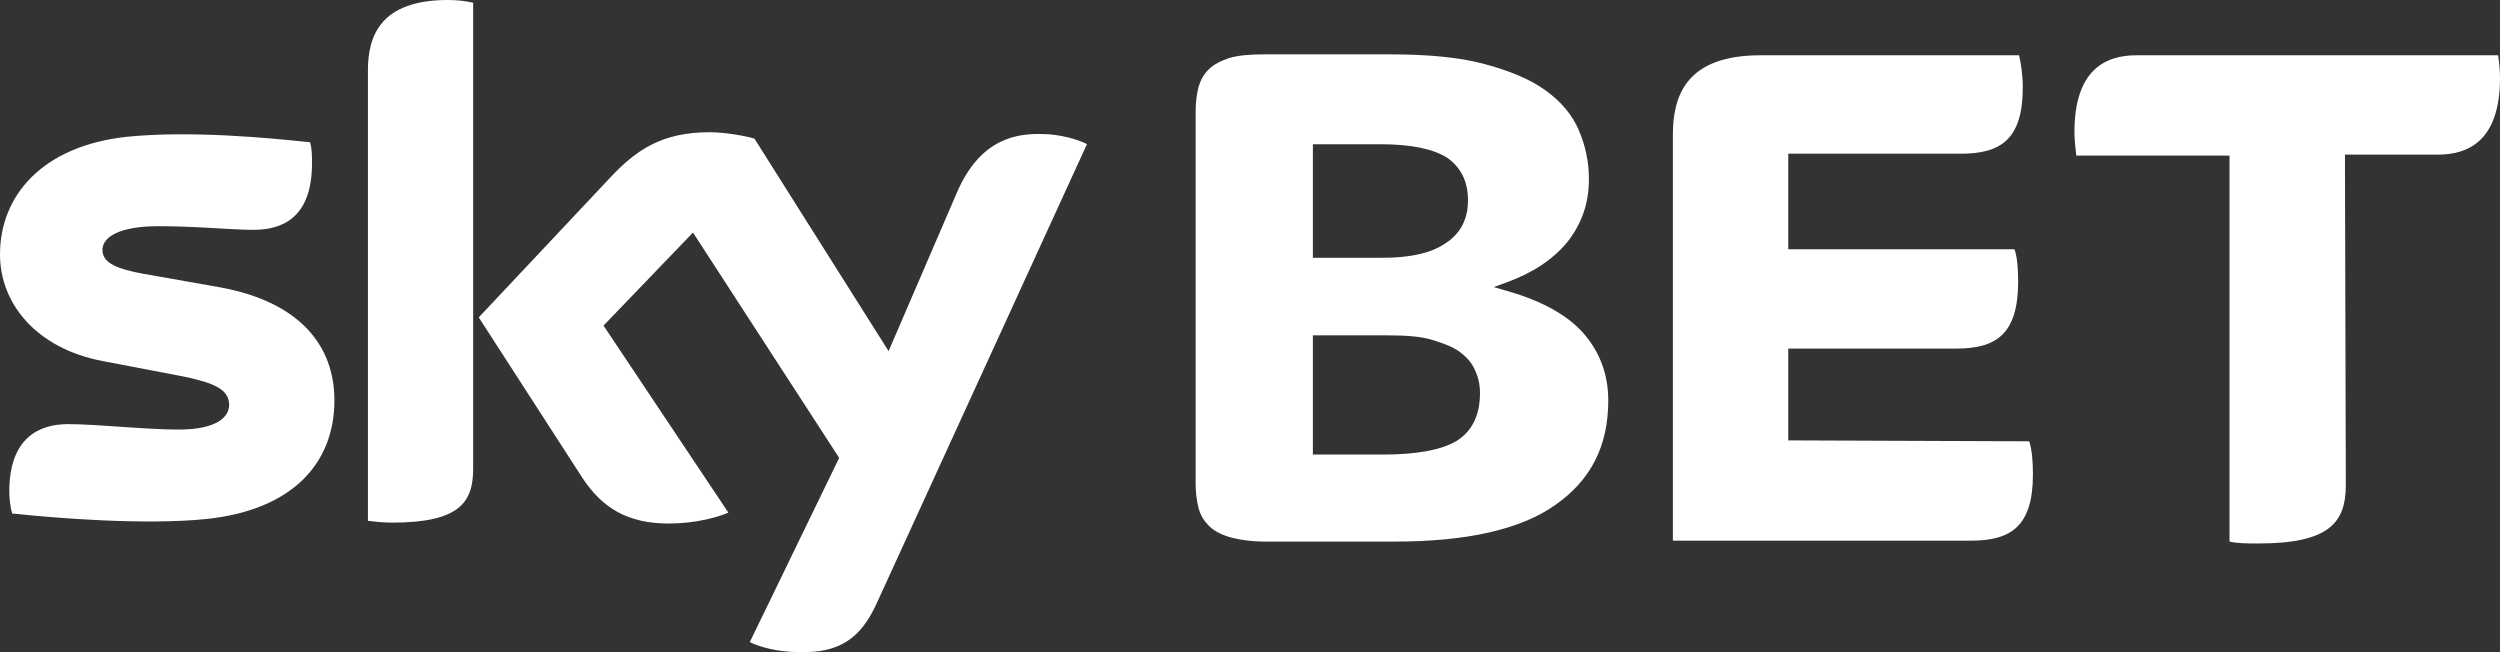 <svg width="46" height="12" viewBox="0 0 46 12" fill="none" xmlns="http://www.w3.org/2000/svg">
<rect x="0" y="0" width="46" height="12" fill="#333333" stroke="none"/>
<path d="M13.796 11.815C13.967 11.899 14.293 11.999 14.722 11.999C15.441 12.016 15.835 11.748 16.127 11.11L20 2.652C19.846 2.568 19.486 2.467 19.195 2.467C18.698 2.45 18.029 2.551 17.601 3.558L16.35 6.461L13.882 2.551C13.727 2.501 13.333 2.433 13.059 2.433C12.185 2.433 11.705 2.752 11.208 3.289L8.809 5.84L10.728 8.811C11.088 9.348 11.551 9.633 12.305 9.633C12.802 9.633 13.213 9.515 13.402 9.432L11.105 5.991L12.751 4.279L15.441 8.425L13.796 11.815ZM8.706 8.626C8.706 9.247 8.449 9.616 7.215 9.616C7.044 9.616 6.907 9.599 6.77 9.583V1.292C6.77 0.671 6.992 0 8.243 0C8.398 0 8.569 0.017 8.706 0.05V8.626ZM6.153 7.367C6.153 8.525 5.381 9.381 3.805 9.549C2.656 9.667 1.011 9.532 0.223 9.448C0.189 9.331 0.171 9.163 0.171 9.046C0.171 8.039 0.737 7.804 1.251 7.804C1.799 7.804 2.656 7.904 3.29 7.904C3.993 7.904 4.216 7.669 4.216 7.451C4.216 7.166 3.942 7.048 3.393 6.931L1.902 6.646C0.651 6.411 0 5.572 0 4.682C0 3.591 0.788 2.685 2.331 2.517C3.496 2.4 4.919 2.534 5.707 2.618C5.741 2.752 5.741 2.87 5.741 3.004C5.741 4.011 5.193 4.229 4.662 4.229C4.25 4.229 3.633 4.162 2.913 4.162C2.194 4.162 1.885 4.363 1.885 4.598C1.885 4.85 2.177 4.951 2.622 5.035L4.045 5.286C5.518 5.555 6.153 6.36 6.153 7.367Z" fill="white"/>
<path d="M25.669 9.965H23.291C23.019 9.965 22.781 9.93 22.611 9.878C22.442 9.826 22.323 9.756 22.238 9.669C22.153 9.582 22.085 9.478 22.051 9.338C22.017 9.199 22 9.06 22 8.903V2.044C22 1.888 22.017 1.749 22.051 1.609C22.085 1.487 22.136 1.383 22.238 1.279C22.323 1.191 22.459 1.122 22.611 1.07C22.781 1.017 23.002 1 23.274 1H25.567C26.263 1 26.841 1.052 27.299 1.174C27.758 1.296 28.149 1.453 28.437 1.662C28.726 1.87 28.93 2.114 29.049 2.393C29.168 2.671 29.236 2.967 29.236 3.298C29.236 3.75 29.1 4.116 28.845 4.447C28.573 4.778 28.2 5.021 27.724 5.195L27.486 5.282L27.724 5.352C28.403 5.544 28.879 5.822 29.168 6.17C29.456 6.518 29.592 6.919 29.592 7.371C29.592 8.207 29.27 8.834 28.624 9.286C27.996 9.739 26.994 9.965 25.669 9.965ZM24.157 8.364H25.448C26.076 8.364 26.518 8.277 26.79 8.12C27.078 7.946 27.232 7.65 27.232 7.232C27.232 7.11 27.214 6.988 27.163 6.867C27.113 6.727 27.028 6.605 26.892 6.501C26.773 6.397 26.586 6.327 26.365 6.257C26.144 6.188 25.856 6.17 25.499 6.17H24.157V8.364ZM24.157 4.743H25.448C25.754 4.743 26.009 4.708 26.195 4.656C26.399 4.603 26.552 4.516 26.688 4.412C26.807 4.308 26.892 4.203 26.943 4.064C26.994 3.942 27.011 3.82 27.011 3.681C27.011 3.333 26.875 3.072 26.62 2.897C26.365 2.741 25.974 2.654 25.397 2.654H24.157V4.743ZM32.904 8.103V6.414H35.996C36.726 6.414 37.134 6.153 37.134 5.178C37.134 4.952 37.117 4.725 37.066 4.586H32.904V2.828H36.081C36.811 2.828 37.219 2.567 37.219 1.609C37.219 1.383 37.185 1.157 37.151 1.017H32.395C31.036 1.017 30.781 1.749 30.781 2.48V9.948H36.267C36.998 9.948 37.406 9.687 37.406 8.729C37.406 8.503 37.389 8.277 37.338 8.12L32.904 8.103ZM43.147 2.845H44.862C45.422 2.845 46 2.584 46 1.435C46 1.296 45.983 1.139 45.966 1.017H39.308C38.747 1.017 38.17 1.279 38.17 2.427C38.17 2.567 38.187 2.723 38.204 2.863H41.023V9.965C41.176 10 41.363 10 41.55 10C42.858 10 43.163 9.617 43.163 8.921L43.147 2.845Z" fill="white"/>
</svg>
